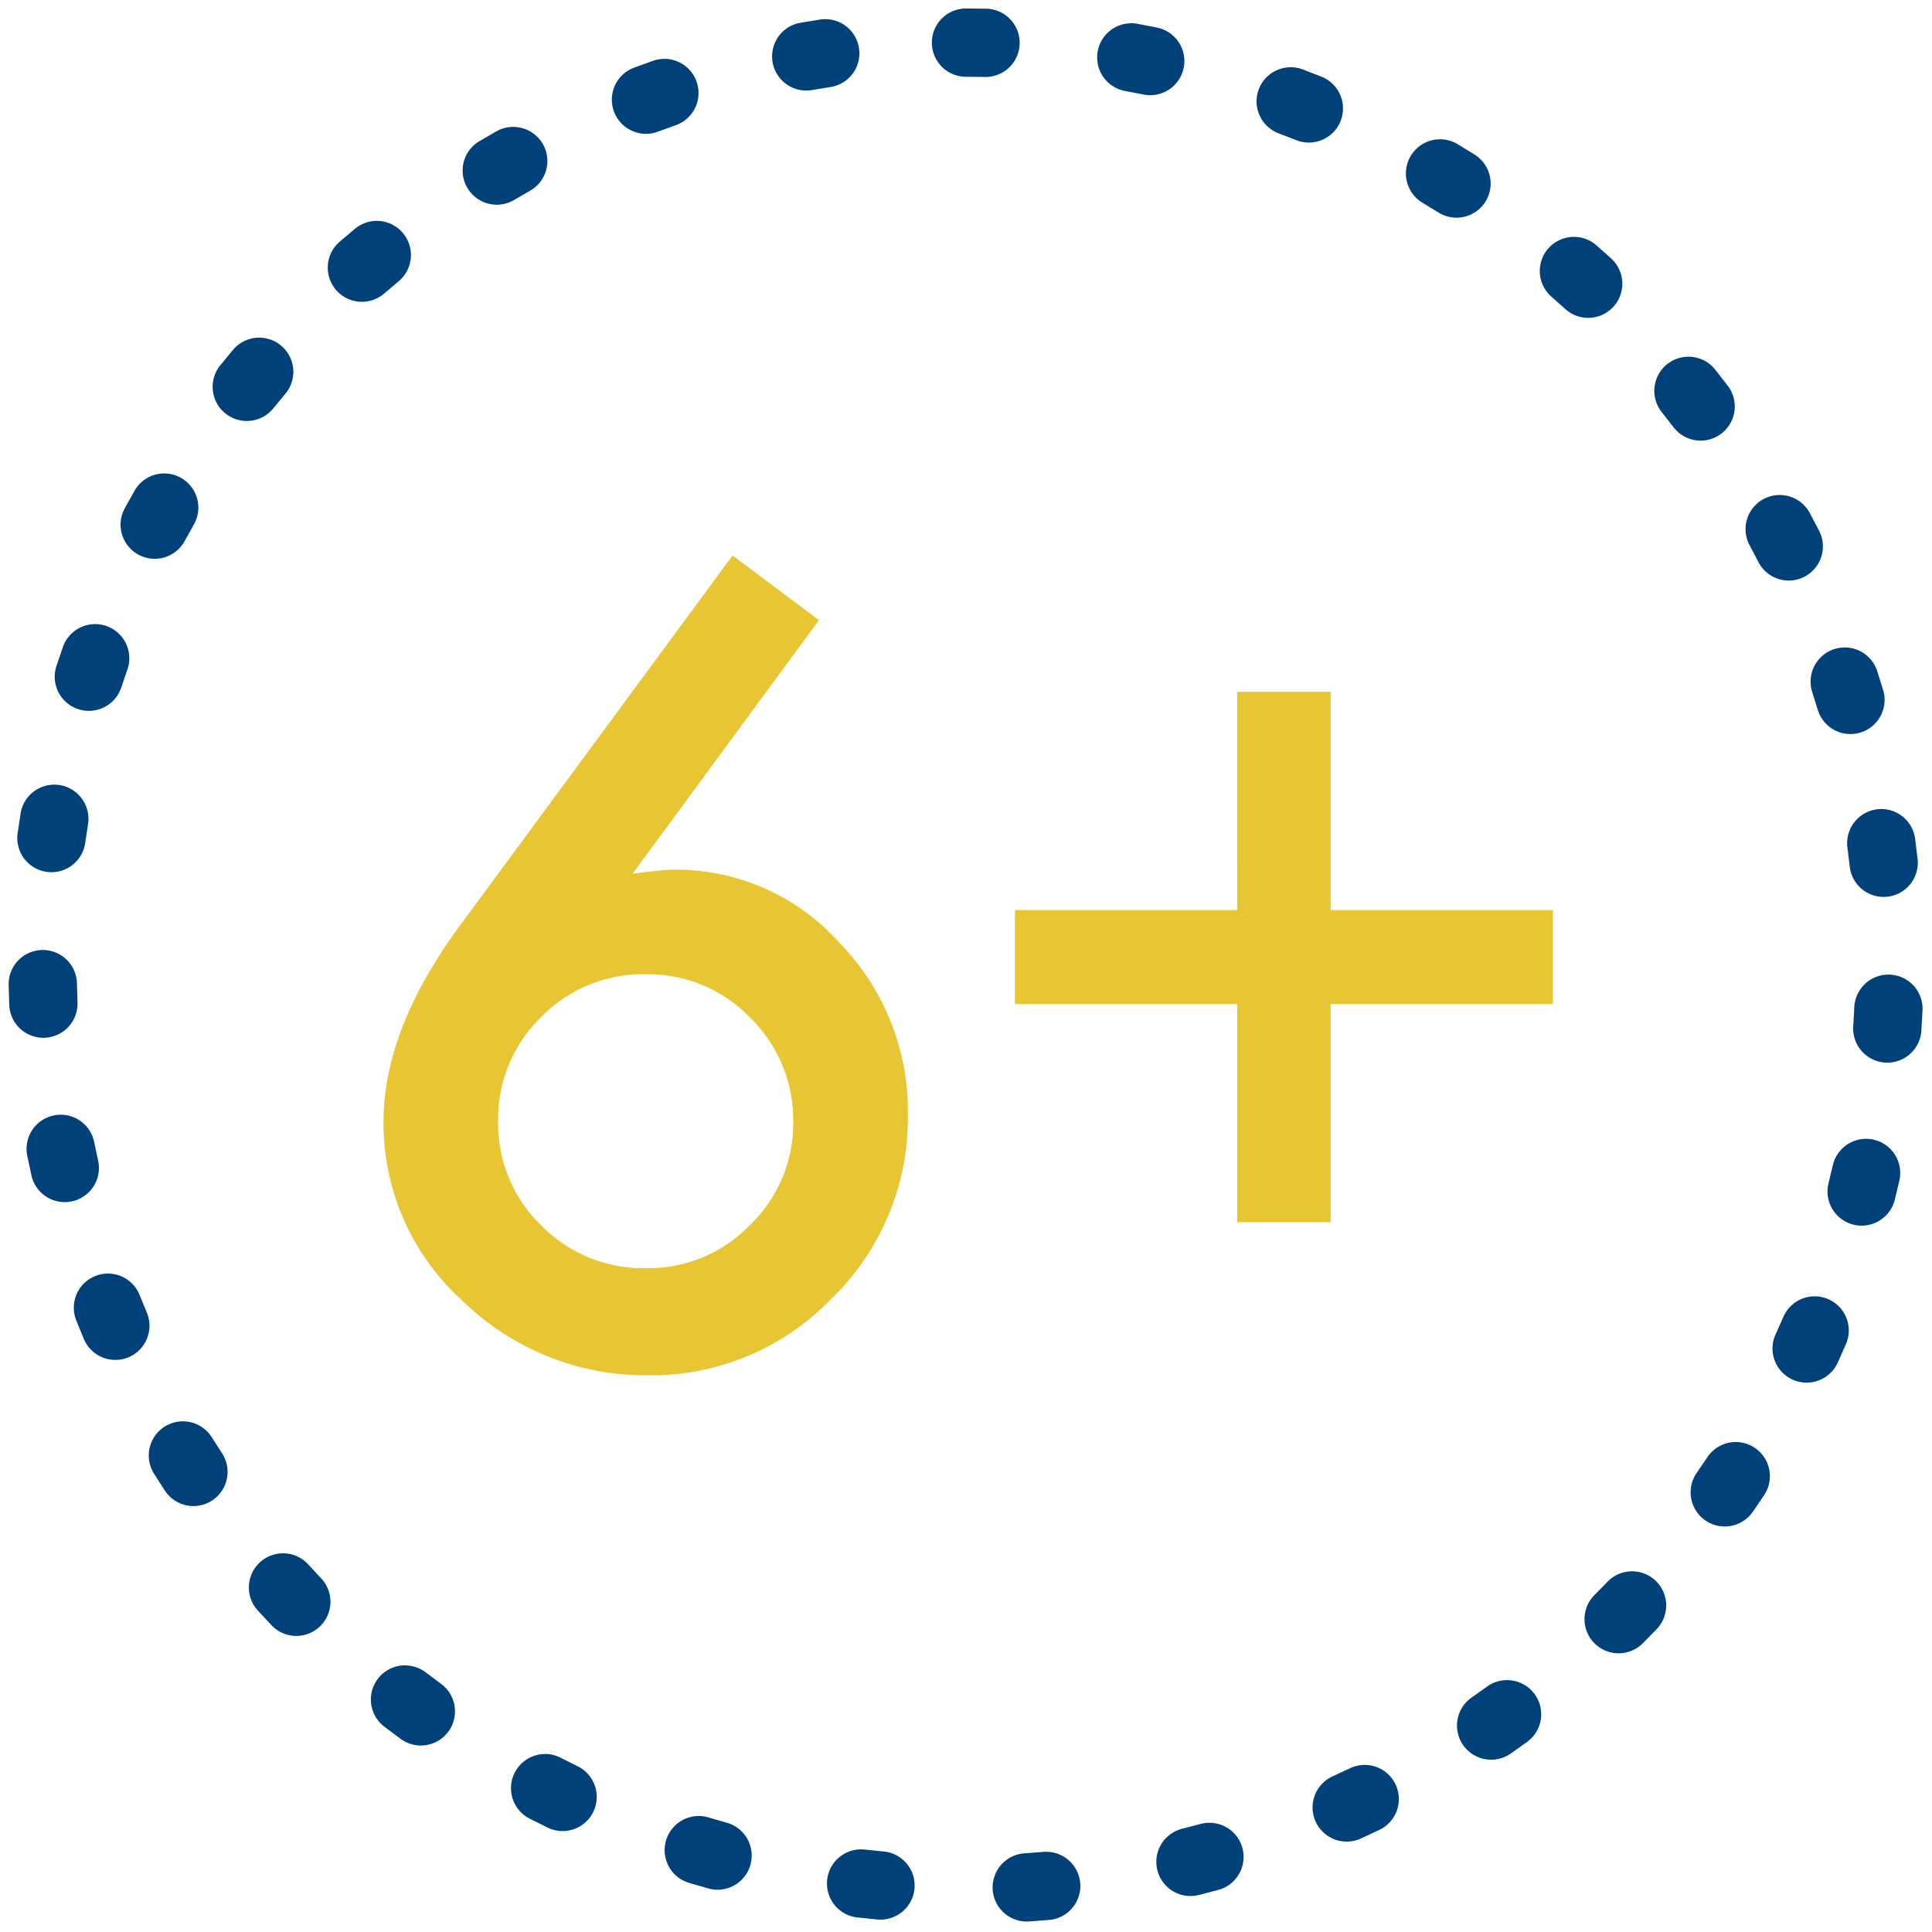 <svg xmlns="http://www.w3.org/2000/svg" xmlns:xlink="http://www.w3.org/1999/xlink" id="Group_173" data-name="Group 173" width="151.268" height="151.268" viewBox="0 0 151.268 151.268"><defs><clipPath id="clip-path"><rect id="Rectangle_80" data-name="Rectangle 80" width="151.268" height="151.268" fill="#00417a"></rect></clipPath></defs><g id="Group_172" data-name="Group 172"><g id="Group_171" data-name="Group 171" clip-path="url(#clip-path)"><path id="Ellipse_22" data-name="Ellipse 22" d="M71.473-3.5l1.584.016A2.673,2.673,0,0,1,75.674-.756a2.673,2.673,0,0,1-2.728,2.617l-1.473-.015A2.673,2.673,0,0,1,68.8-.827,2.673,2.673,0,0,1,71.473-3.5Zm-11.018.834A2.674,2.674,0,0,1,63.094-.4,2.673,2.673,0,0,1,60.856,2.65L59.4,2.888a2.673,2.673,0,0,1-.92-5.266l1.564-.256A2.7,2.7,0,0,1,60.455-2.666Zm23.939.317a2.688,2.688,0,0,1,.478.043l1.556.3a2.673,2.673,0,0,1-1.061,5.24l-1.445-.277a2.673,2.673,0,0,1,.472-5.3ZM47.856.445a2.673,2.673,0,0,1,.873,5.2l-1.385.5a2.673,2.673,0,1,1-1.853-5.015L46.983.592A2.67,2.67,0,0,1,47.856.445ZM96.9,1.1a2.667,2.667,0,0,1,.94.172l1.478.573a2.673,2.673,0,0,1-1.987,4.963l-1.372-.532A2.673,2.673,0,0,1,96.9,1.1ZM36.024,5.771a2.673,2.673,0,0,1,1.315,5l-1.274.736a2.673,2.673,0,0,1-2.723-4.6l1.372-.793A2.661,2.661,0,0,1,36.024,5.771Zm72.567.97a2.66,2.66,0,0,1,1.372.381l1.351.829a2.673,2.673,0,0,1-2.845,4.526l-1.254-.77a2.673,2.673,0,0,1,1.377-4.966ZM25.339,13.13a2.673,2.673,0,0,1,1.708,4.73l-1.123.952a2.673,2.673,0,1,1-3.5-4.042l1.209-1.024A2.662,2.662,0,0,1,25.339,13.13Zm93.736,1.251a2.663,2.663,0,0,1,1.76.662l1.181,1.056a2.673,2.673,0,0,1-3.605,3.947l-1.1-.981a2.673,2.673,0,0,1,1.762-4.684ZM16.135,22.272a2.673,2.673,0,0,1,2.044,4.394L17.243,27.8a2.673,2.673,0,0,1-4.162-3.356l1.007-1.223A2.667,2.667,0,0,1,16.135,22.272Zm111.9,1.492a2.668,2.668,0,0,1,2.092,1.007l.975,1.249a2.673,2.673,0,1,1-4.249,3.244l-.905-1.161a2.673,2.673,0,0,1,2.088-4.339ZM8.7,32.905a2.674,2.674,0,0,1,2.317,4L10.3,38.192a2.673,2.673,0,0,1-4.694-2.559l.773-1.383A2.672,2.672,0,0,1,8.7,32.905ZM135.18,34.591A2.672,2.672,0,0,1,137.536,36l.736,1.4a2.673,2.673,0,1,1-4.761,2.432l-.683-1.3a2.674,2.674,0,0,1,2.352-3.94ZM3.291,44.7a2.675,2.675,0,0,1,2.52,3.564l-.475,1.392A2.673,2.673,0,1,1,.258,47.98l.512-1.5A2.674,2.674,0,0,1,3.291,44.7Zm136.984,1.827a2.674,2.674,0,0,1,2.543,1.851l.472,1.514a2.673,2.673,0,0,1-5.12,1.537l-.438-1.4a2.675,2.675,0,0,1,2.544-3.5ZM.088,57.27a2.692,2.692,0,0,1,.426.034A2.673,2.673,0,0,1,2.73,60.367l-.217,1.455A2.673,2.673,0,0,1-.5,64.1a2.673,2.673,0,0,1-2.281-3.015l.234-1.567A2.674,2.674,0,0,1,.088,57.27Zm143.051,1.909a2.673,2.673,0,0,1,2.646,2.321l.192,1.573a2.673,2.673,0,1,1-5.313.592l-.178-1.461a2.675,2.675,0,0,1,2.653-3.025ZM-.808,70.216a2.673,2.673,0,0,1,2.671,2.622l.044,1.472A2.673,2.673,0,0,1-.657,77.087a2.673,2.673,0,0,1-2.778-2.564l-.047-1.583A2.673,2.673,0,0,1-.861,70.216Zm144.5,1.928.124,0a2.673,2.673,0,0,1,2.549,2.792l-.089,1.582a2.673,2.673,0,1,1-5.334-.355l.082-1.47A2.673,2.673,0,0,1,143.691,72.143ZM.6,83.113A2.674,2.674,0,0,1,3.215,85.26L3.521,86.7A2.673,2.673,0,0,1-1.7,87.863l-.329-1.55A2.675,2.675,0,0,1,.6,83.113ZM141.944,85a2.675,2.675,0,0,1,2.608,3.27l-.37,1.541a2.673,2.673,0,0,1-5.185-1.3l.344-1.43A2.674,2.674,0,0,1,141.944,85ZM4.288,95.55a2.674,2.674,0,0,1,2.484,1.684l.559,1.361a2.673,2.673,0,0,1-4.923,2.085l-.6-1.466A2.675,2.675,0,0,1,4.288,95.55ZM137.92,97.332a2.674,2.674,0,0,1,2.454,3.73l-.642,1.449a2.673,2.673,0,1,1-4.865-2.216l.6-1.345A2.674,2.674,0,0,1,137.92,97.332ZM10.157,107.12a2.671,2.671,0,0,1,2.268,1.254l.794,1.239a2.673,2.673,0,0,1-4.47,2.933l-.855-1.334a2.674,2.674,0,0,1,2.263-4.092Zm121.586,1.621a2.673,2.673,0,0,1,2.224,4.152l-.89,1.311a2.673,2.673,0,1,1-4.39-3.051l.827-1.217A2.671,2.671,0,0,1,131.743,108.741ZM18,117.455a2.666,2.666,0,0,1,1.977.873l1,1.078a2.673,2.673,0,0,1-3.876,3.682l-1.079-1.16A2.673,2.673,0,0,1,18,117.455Zm105.623,1.409a2.673,2.673,0,0,1,1.928,4.524l-1.109,1.131a2.673,2.673,0,0,1-3.777-3.783l1.031-1.051A2.666,2.666,0,0,1,123.626,118.864Zm-96.065,7.367a2.661,2.661,0,0,1,1.623.551l1.178.882a2.673,2.673,0,1,1-3.16,4.312l-1.268-.95a2.673,2.673,0,0,1,1.627-4.8Zm86.276,1.152a2.673,2.673,0,0,1,1.57,4.838l-1.293.916a2.673,2.673,0,1,1-3.044-4.395l1.2-.851A2.661,2.661,0,0,1,113.838,127.383Zm-75.31,5.781a2.661,2.661,0,0,1,1.218.3l1.316.658a2.673,2.673,0,0,1-2.338,4.808l-1.418-.708a2.673,2.673,0,0,1,1.222-5.052Zm64.163.857a2.673,2.673,0,0,1,1.158,5.084l-1.436.67a2.673,2.673,0,1,1-2.209-4.868l1.333-.622A2.663,2.663,0,0,1,102.691,134.021Zm-52.135,4a2.672,2.672,0,0,1,.773.115l1.413.41a2.673,2.673,0,1,1-1.435,5.15l-1.522-.442a2.673,2.673,0,0,1,.771-5.233Zm39.981.532a2.673,2.673,0,0,1,.7,5.253l-1.534.4a2.673,2.673,0,1,1-1.3-5.187l1.424-.372A2.677,2.677,0,0,1,90.537,138.552Zm-27.275,2.079a2.7,2.7,0,0,1,.3.017l1.464.15a2.673,2.673,0,1,1-.488,5.324l-1.576-.161a2.673,2.673,0,0,1,.3-5.329Zm14.5.191a2.673,2.673,0,0,1,.226,5.336l-1.58.119a2.673,2.673,0,0,1-.347-5.335l1.468-.111C77.611,140.825,77.688,140.822,77.765,140.822Z" transform="translate(4.161 4.165)" fill="#00417a"></path></g></g><path id="Path_1082" data-name="Path 1082" d="M-18.193-63.2l6.763,5.063L-26.024-38.285q1.187-.158,2.017-.237T-22.7-38.6a17.155,17.155,0,0,1,12.854,5.7A18.854,18.854,0,0,1-4.469-19.38a19.641,19.641,0,0,1-6.012,14.4A19.575,19.575,0,0,1-24.838.989,20.553,20.553,0,0,1-39.393-4.9a18.726,18.726,0,0,1-6.13-13.961q0-7.238,5.972-15.346Zm4.746,44.416a11.189,11.189,0,0,0-3.362-8.227A11.161,11.161,0,0,0-25-30.415a11.142,11.142,0,0,0-8.187,3.362,11.1,11.1,0,0,0-3.362,8.147,11.1,11.1,0,0,0,3.362,8.147A11.189,11.189,0,0,0-24.957-7.4a11.05,11.05,0,0,0,8.108-3.362A10.98,10.98,0,0,0-13.447-18.787ZM3.916-28.081v-7.356h17.4V-52.523h7.317v17.086h17.4v7.356h-17.4V-11H21.318V-28.081Z" transform="translate(75.55 106.694)" fill="#e7c533"></path></svg>